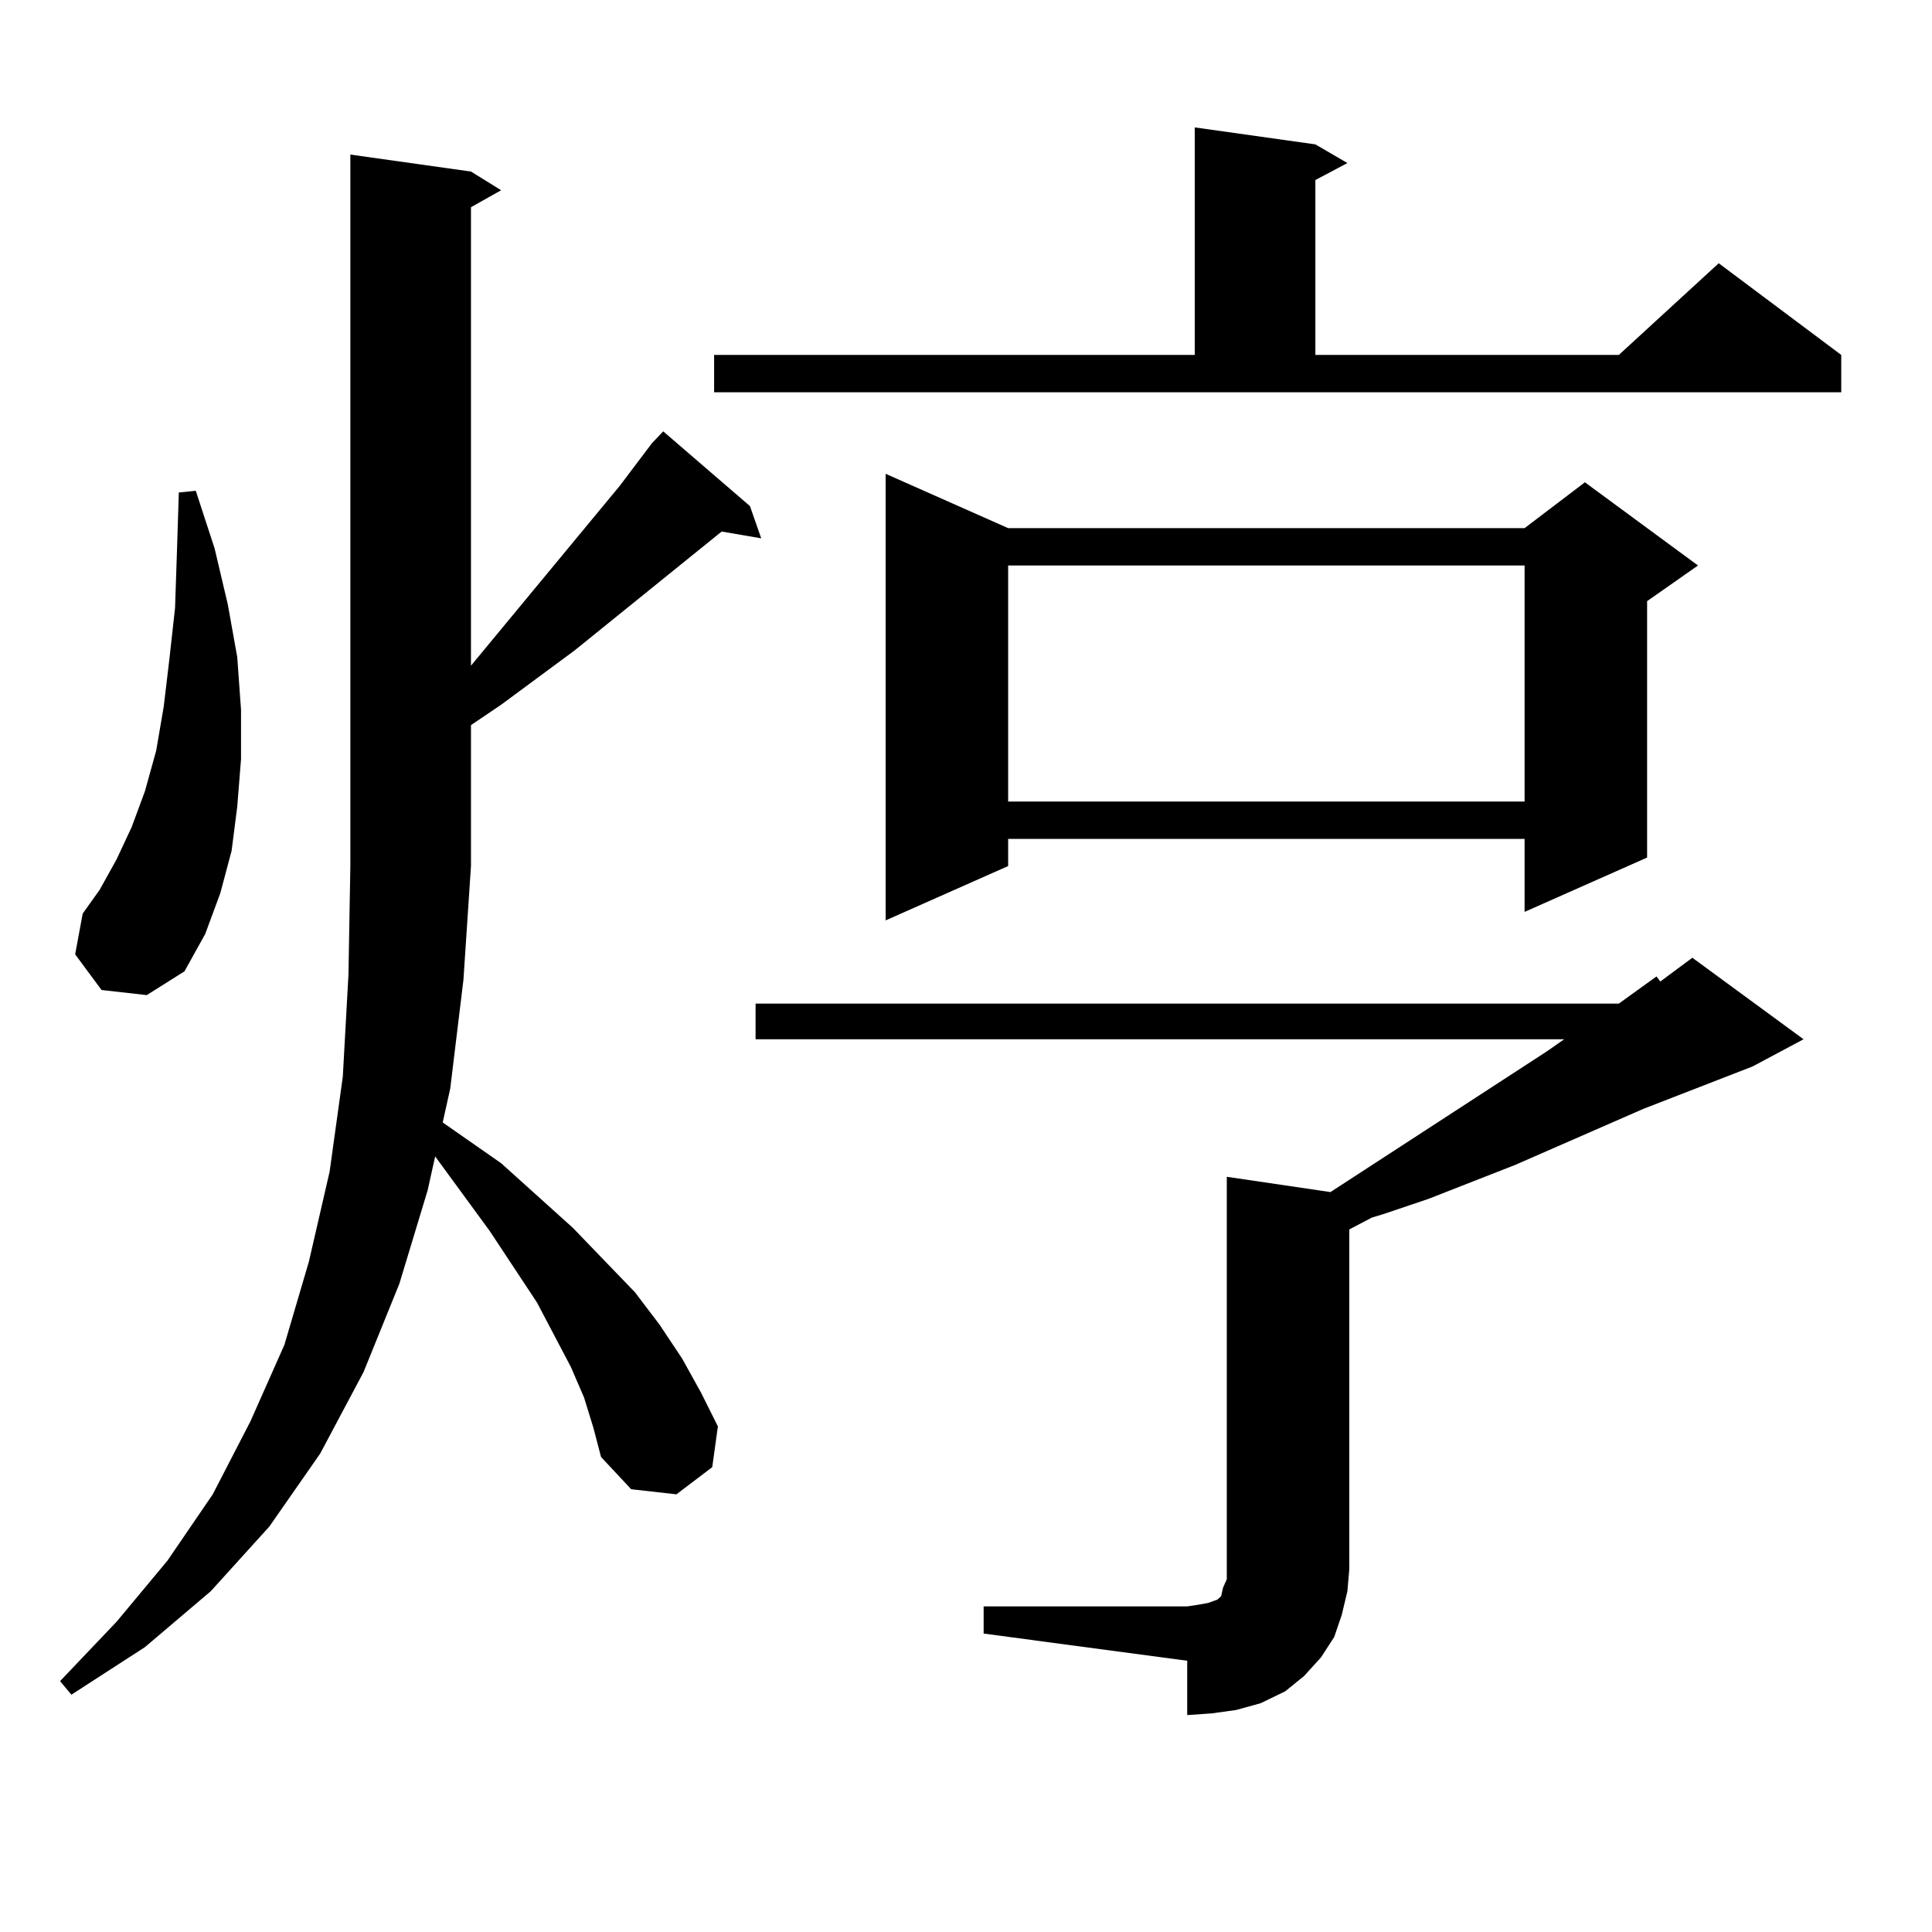 <?xml version="1.0" encoding="utf-8"?>
<!-- Generator: Adobe Illustrator 16.0.0, SVG Export Plug-In . SVG Version: 6.00 Build 0)  -->
<!DOCTYPE svg PUBLIC "-//W3C//DTD SVG 1.1//EN" "http://www.w3.org/Graphics/SVG/1.1/DTD/svg11.dtd">
<svg version="1.1" id="图层_1" xmlns="http://www.w3.org/2000/svg" xmlns:xlink="http://www.w3.org/1999/xlink" x="0px" y="0px"
	 width="1000px" height="1000px" viewBox="0 0 1000 1000" enable-background="new 0 0 1000 1000" xml:space="preserve">
<path d="M337.431,229.418l5.854-6.152l44.877,38.672l5.854,16.699l-20.487-3.516l-76.096,61.523l-38.048,28.125l-15.609,10.547
	v72.949l-3.902,58.887l-6.829,56.25l-3.902,17.578l30.243,21.094l37.072,33.398l32.194,33.398l12.683,16.699l11.707,17.578
	l9.756,17.578l8.78,17.578l-2.927,21.094l-18.536,14.063l-23.414-2.637l-15.609-16.699l-3.902-14.941l-4.878-15.82l-6.829-15.82
	l-17.561-33.398l-24.39-36.914l-28.292-38.672l-3.902,17.578l-14.634,48.34l-18.536,45.703l-22.438,42.188l-26.341,37.793
	l-30.243,33.398l-34.146,29.004L36.95,877.172l-5.854-7.031l29.268-30.762l26.341-31.641l23.414-34.277l19.512-37.793l17.561-39.551
	l12.683-43.066l10.731-46.582l6.829-49.219l2.927-52.734l0.976-56.25V80.004l62.438,8.789l15.609,9.668l-15.609,8.789v237.305
	l77.071-93.164L337.431,229.418z M52.56,512.426l-13.658-18.457l3.902-21.094l8.78-12.305l8.78-15.82l7.805-16.699l6.829-18.457
	l5.854-21.094l3.902-22.852l2.927-24.609l2.927-26.367l0.976-29.004l0.976-30.762l8.78-0.879l9.756,29.883l6.829,29.004
	l4.878,27.246l1.951,27.246v25.488l-1.951,24.609l-2.927,22.852l-5.854,21.973l-7.805,21.094l-10.731,19.336l-19.512,12.305
	L52.56,512.426z M369.625,183.715h248.774V65.941l62.438,8.789l16.585,9.668l-16.585,8.789v90.527h157.069l51.706-47.461
	l63.413,47.461v19.336h-583.4V183.715z M509.134,831.469h105.363l5.854-0.879l4.878-0.879l4.878-1.758l1.951-1.758l0.976-4.395
	l1.951-4.395v-5.273V609.105l53.657,7.91l112.192-72.949l8.78-6.152H391.088v-18.457h446.818l19.512-14.063l1.951,2.637
	l16.585-12.305l57.56,42.188l-26.341,14.063l-56.584,21.973l-66.34,29.004l-44.877,17.578l-23.414,7.91l-5.854,1.758l-11.707,6.152
	v175.781l-0.976,11.426l-2.927,12.305l-3.902,11.426l-6.829,10.547l-8.78,9.668l-9.756,7.91l-12.683,6.152l-12.683,3.516
	l-12.683,1.758l-12.683,0.879v-28.125l-105.363-14.063V831.469z M521.816,273.363h267.311l31.219-23.73l58.535,43.066
	l-26.341,18.457v132.715l-63.413,28.125v-37.793H521.816v14.063l-63.413,28.125V245.238L521.816,273.363z M521.816,292.699v122.168
	h267.311V292.699H521.816z"/>
</svg>
